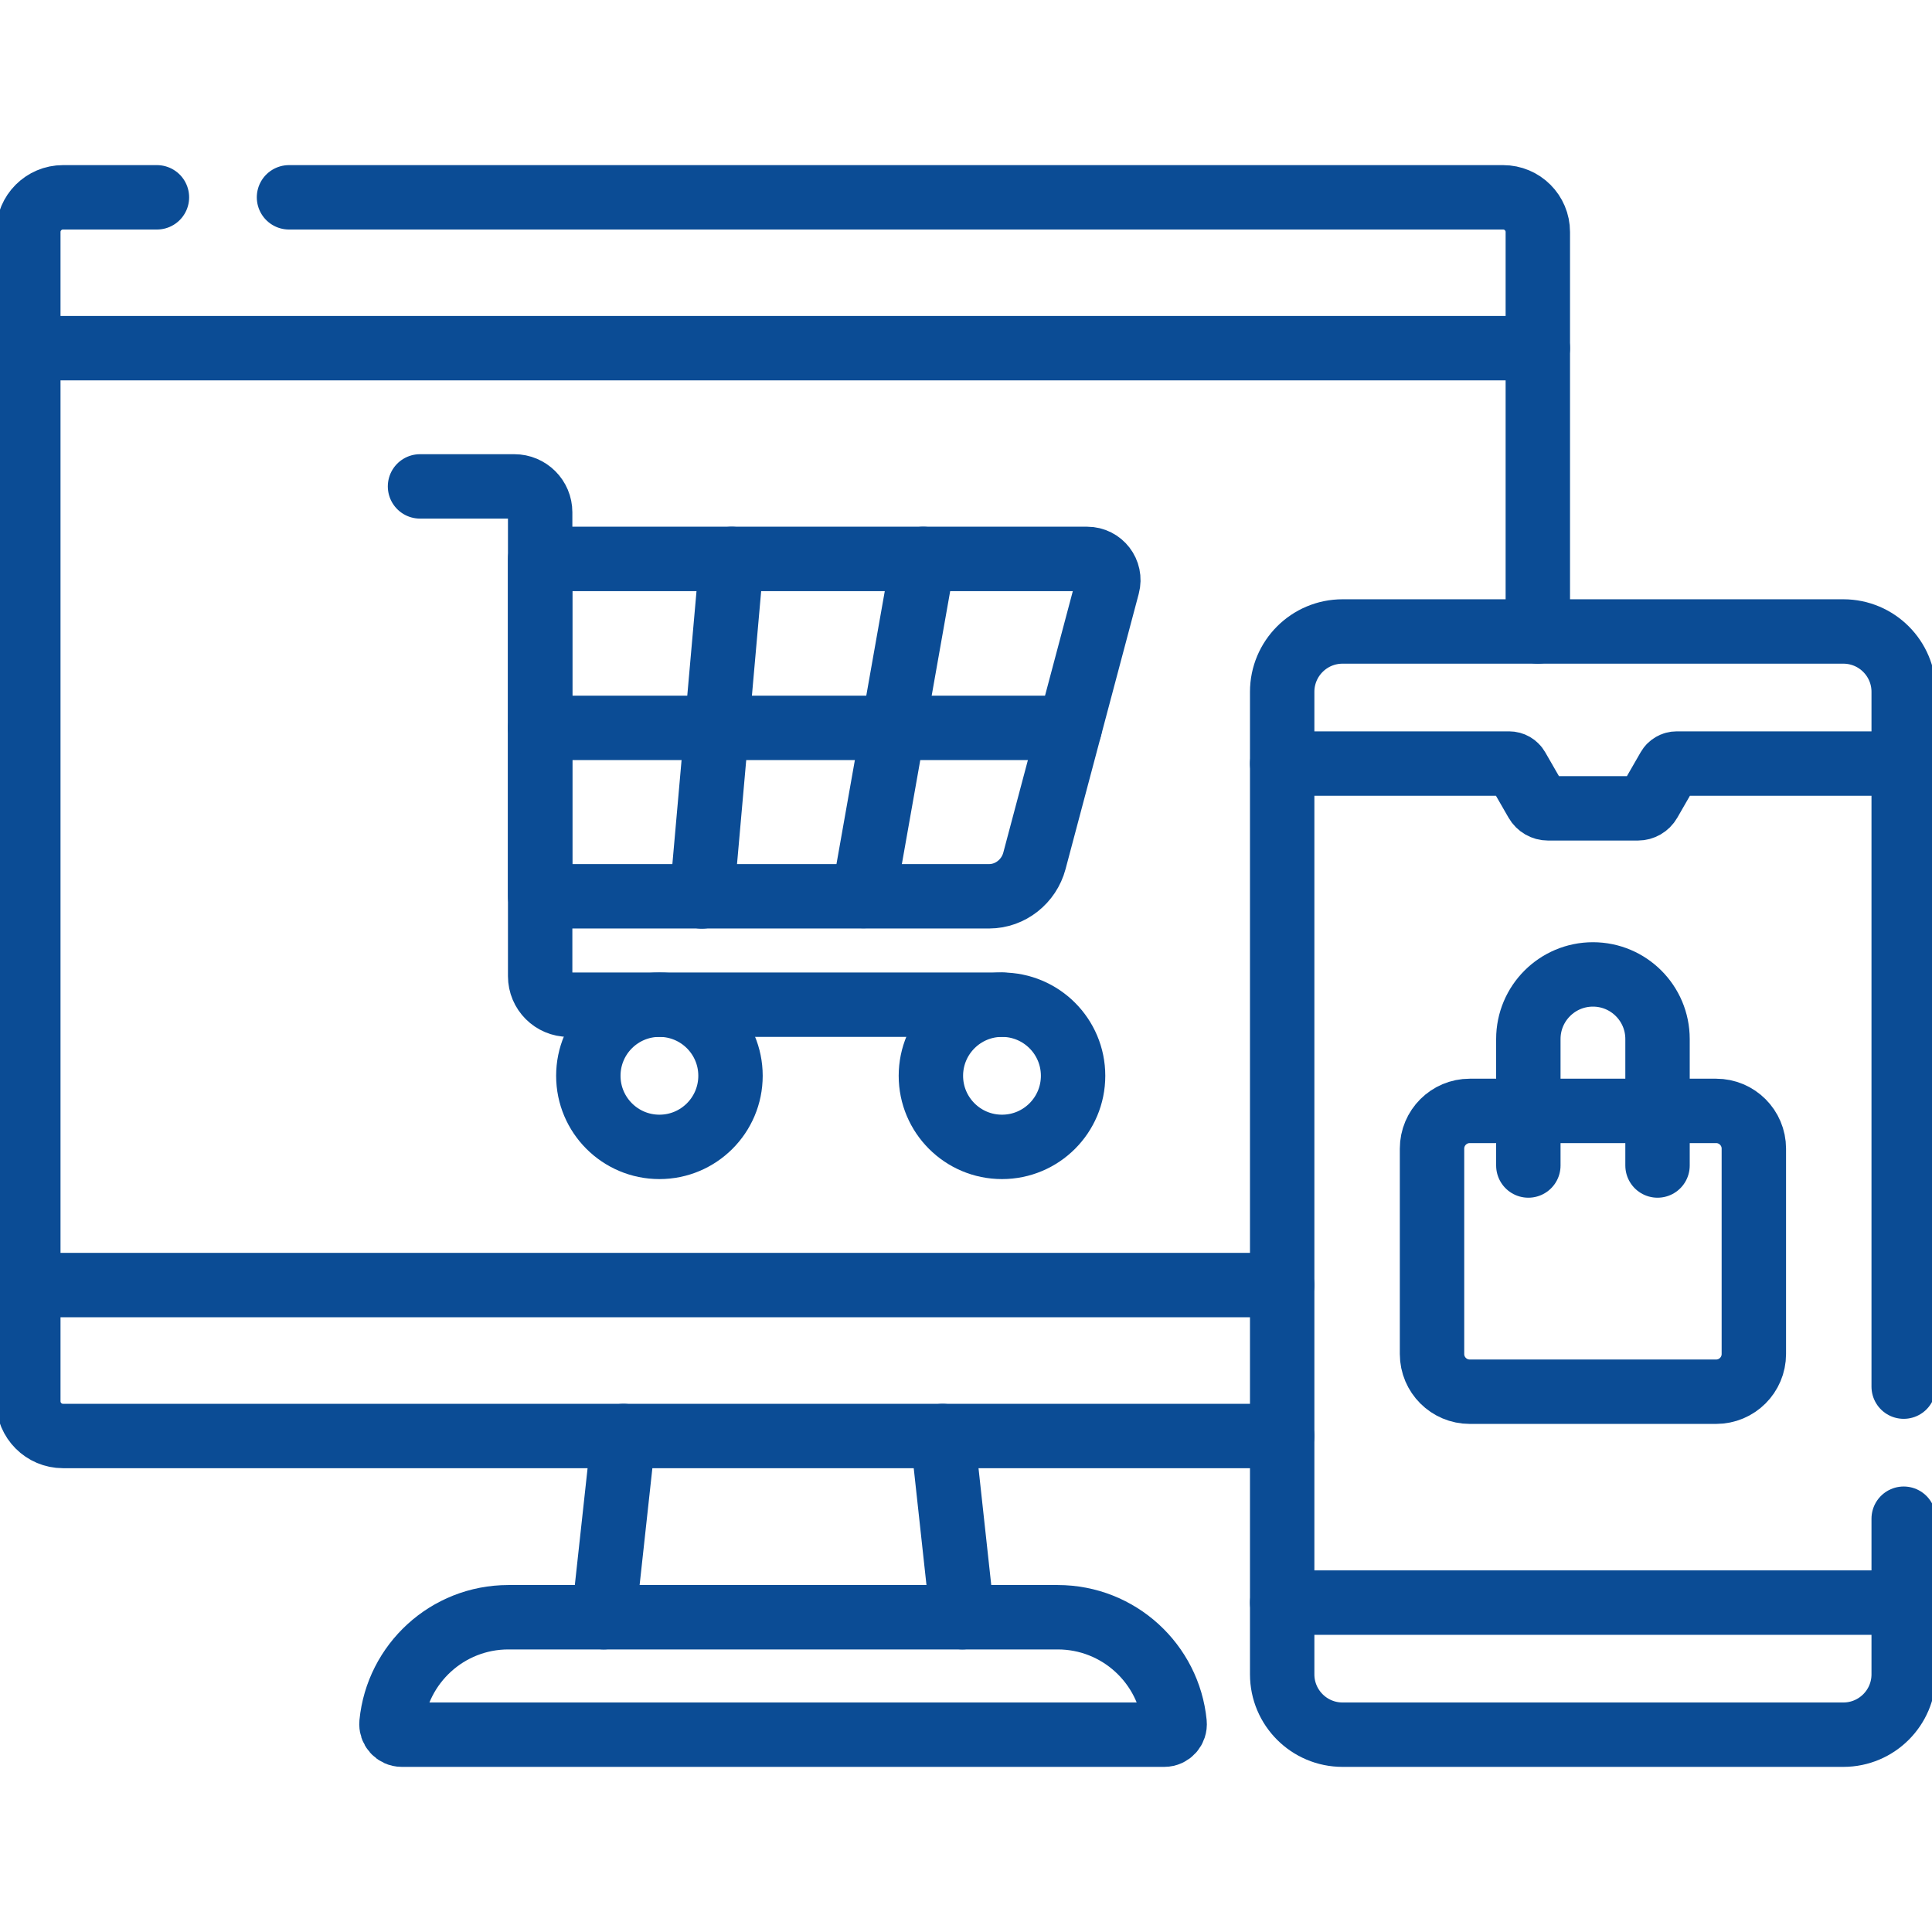 <svg width="75" height="75" viewBox="0 0 75 75" fill="none" xmlns="http://www.w3.org/2000/svg">
<g clip-path="url(#clip0_10002_5)">
<path d="M24.204 55.745L23.436 62.78" stroke="#0B4C95" stroke-width="2.5" stroke-miterlimit="10" stroke-linecap="round" stroke-linejoin="round"/>
<path d="M37.359 62.78L36.592 55.745" stroke="#0B4C95" stroke-width="2.5" stroke-miterlimit="10" stroke-linecap="round" stroke-linejoin="round"/>
<path d="M49.774 49.887H1.099" stroke="#0B4C95" stroke-width="2.5" stroke-miterlimit="10" stroke-linecap="round" stroke-linejoin="round"/>
<path d="M59.697 13.516H1.099" stroke="#0B4C95" stroke-width="2.5" stroke-miterlimit="10" stroke-linecap="round" stroke-linejoin="round"/>
<path d="M15.6 67.34H45.196C45.437 67.34 45.622 67.131 45.598 66.891C45.372 64.584 43.427 62.781 41.061 62.781H19.735C17.369 62.781 15.424 64.584 15.198 66.891C15.175 67.131 15.359 67.34 15.6 67.34Z" stroke="#0B4C95" stroke-width="2.5" stroke-miterlimit="10" stroke-linecap="round" stroke-linejoin="round"/>
<path d="M11.219 7.66H58.351C59.095 7.66 59.698 8.263 59.698 9.006V24.514" stroke="#0B4C95" stroke-width="2.5" stroke-miterlimit="10" stroke-linecap="round" stroke-linejoin="round"/>
<path d="M6.092 7.66H2.445C1.702 7.66 1.099 8.263 1.099 9.006V54.398C1.099 55.141 1.702 55.745 2.445 55.745H49.774" stroke="#0B4C95" stroke-width="2.5" stroke-miterlimit="10" stroke-linecap="round" stroke-linejoin="round"/>
<path d="M49.774 62.213H73.901" stroke="#0B4C95" stroke-width="2.5" stroke-miterlimit="10" stroke-linecap="round" stroke-linejoin="round"/>
<path d="M73.901 29.641H65.09C64.96 29.641 64.84 29.71 64.775 29.823L64.028 31.122C63.936 31.282 63.766 31.38 63.582 31.38H60.093C59.909 31.38 59.739 31.282 59.647 31.122L58.9 29.823C58.835 29.71 58.715 29.641 58.585 29.641H49.774" stroke="#0B4C95" stroke-width="2.5" stroke-miterlimit="10" stroke-linecap="round" stroke-linejoin="round"/>
<path d="M73.901 53.829V26.858C73.901 25.563 72.852 24.514 71.558 24.514H52.118C50.823 24.514 49.774 25.563 49.774 26.858V64.997C49.774 66.291 50.823 67.34 52.118 67.34H71.558C72.852 67.34 73.901 66.291 73.901 64.997V58.956" stroke="#0B4C95" stroke-width="2.5" stroke-miterlimit="10" stroke-linecap="round" stroke-linejoin="round"/>
<path d="M38.897 39.002C40.422 39.002 41.657 40.237 41.657 41.762C41.657 43.286 40.422 44.522 38.897 44.522C37.373 44.522 36.137 43.286 36.137 41.762C36.138 40.237 37.373 39.002 38.897 39.002Z" stroke="#0B4C95" stroke-width="2.5" stroke-miterlimit="10" stroke-linecap="round" stroke-linejoin="round"/>
<path d="M25.599 39.002C27.123 39.002 28.358 40.237 28.358 41.762C28.358 43.286 27.123 44.522 25.599 44.522C24.075 44.522 22.839 43.286 22.839 41.762C22.839 40.237 24.074 39.002 25.599 39.002Z" stroke="#0B4C95" stroke-width="2.5" stroke-miterlimit="10" stroke-linecap="round" stroke-linejoin="round"/>
<path d="M38.897 39.002H22.076C21.465 39.002 20.969 38.506 20.969 37.895V19.886C20.969 19.332 20.52 18.882 19.965 18.882H16.305" stroke="#0B4C95" stroke-width="2.5" stroke-miterlimit="10" stroke-linecap="round" stroke-linejoin="round"/>
<path d="M20.969 34.794V21.697H42.204C42.744 21.697 43.137 22.209 42.998 22.73L40.156 33.419C39.944 34.215 39.224 34.792 38.401 34.794H20.969Z" stroke="#0B4C95" stroke-width="2.5" stroke-miterlimit="10" stroke-linecap="round" stroke-linejoin="round"/>
<path d="M35.838 21.697L33.521 34.785" stroke="#0B4C95" stroke-width="2.5" stroke-miterlimit="10" stroke-linecap="round" stroke-linejoin="round"/>
<path d="M28.404 21.697L27.245 34.801" stroke="#0B4C95" stroke-width="2.5" stroke-miterlimit="10" stroke-linecap="round" stroke-linejoin="round"/>
<path d="M20.97 28.257H41.528" stroke="#0B4C95" stroke-width="2.5" stroke-miterlimit="10" stroke-linecap="round" stroke-linejoin="round"/>
<path d="M55.591 44.59V52.562C55.591 53.371 56.247 54.026 57.056 54.026H66.619C67.428 54.026 68.084 53.371 68.084 52.562V44.59C68.084 43.781 67.428 43.125 66.619 43.125H57.056C56.247 43.125 55.591 43.781 55.591 44.59Z" stroke="#0B4C95" stroke-width="2.5" stroke-miterlimit="10" stroke-linecap="round" stroke-linejoin="round"/>
<path d="M59.33 45.245V40.335C59.33 38.95 60.453 37.827 61.838 37.827C63.222 37.827 64.345 38.95 64.345 40.335V45.245" stroke="#0B4C95" stroke-width="2.5" stroke-miterlimit="10" stroke-linecap="round" stroke-linejoin="round"/>
</g>
<defs>
<clipPath id="clip0_10002_5">
<rect width="75" height="75" fill="white"/>
</clipPath>
</defs>
</svg>
